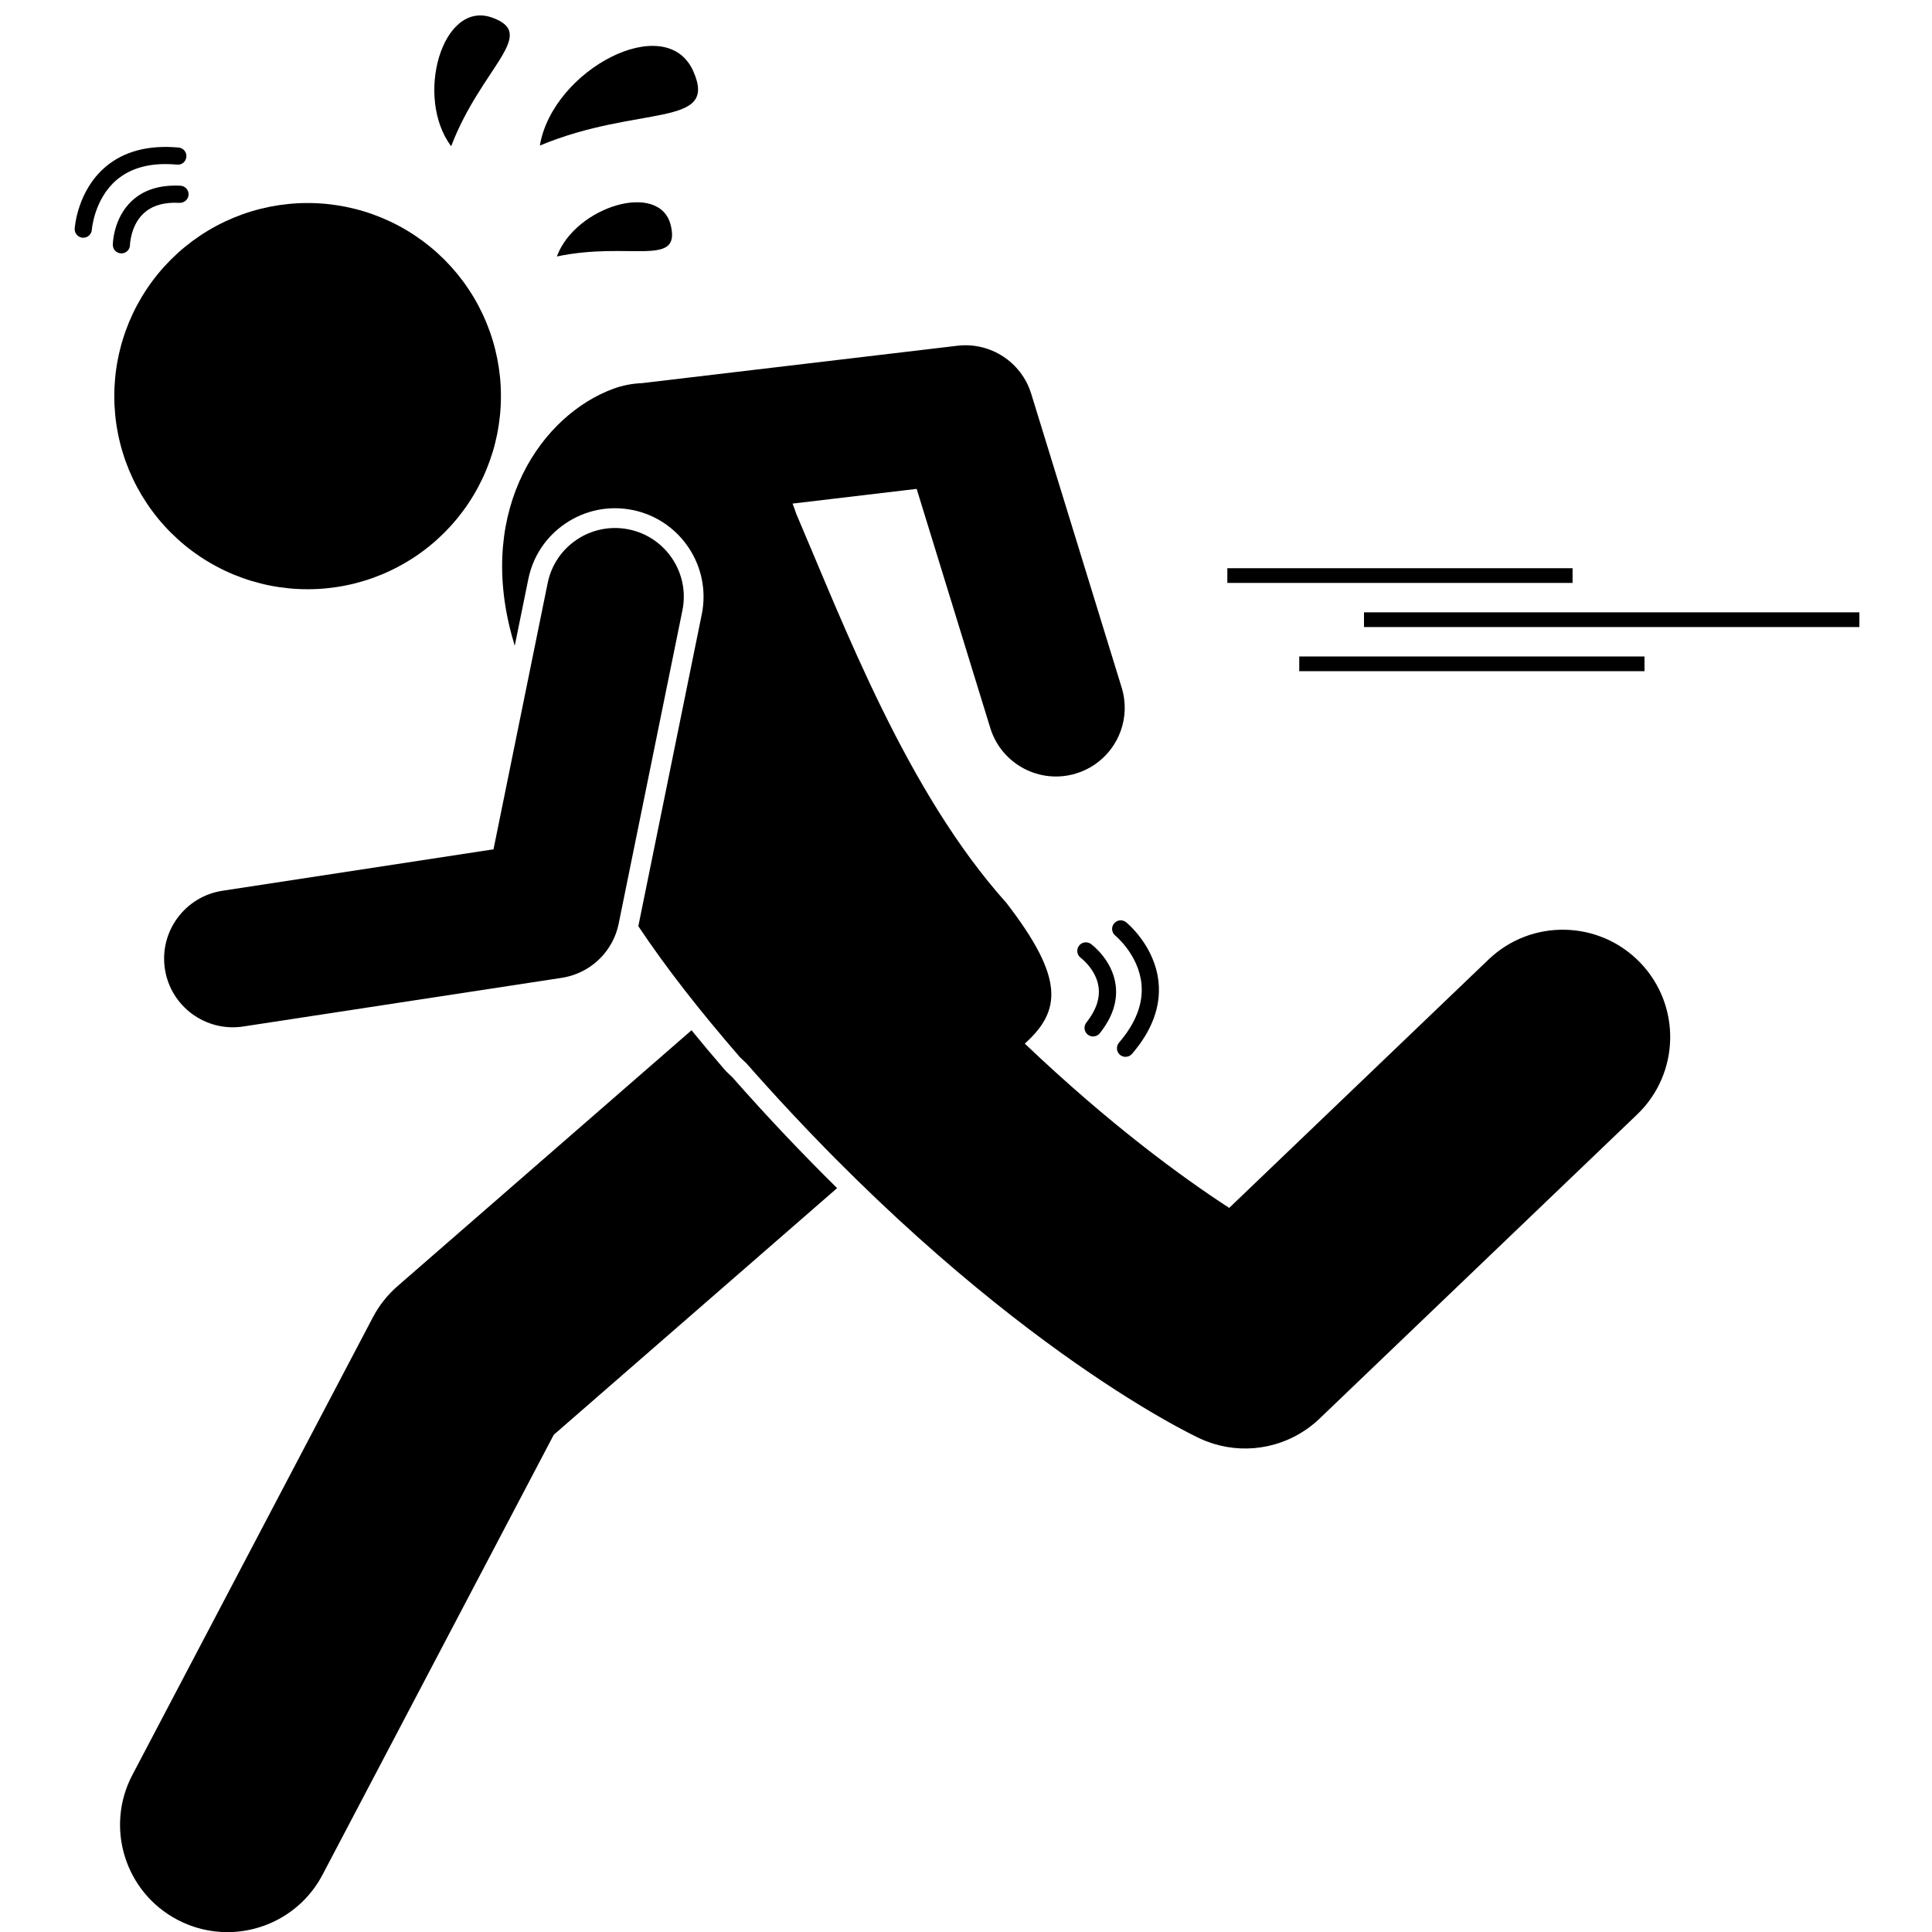 <svg xmlns="http://www.w3.org/2000/svg" xmlns:xlink="http://www.w3.org/1999/xlink" width="500" zoomAndPan="magnify" viewBox="0 0 375 375" height="500" preserveAspectRatio="xMidYMid meet" version="1.0"><defs><clipPath id="ee1564de88"><path d="M 14.062 28 L 37 28 L 37 47 L 14.062 47 Z M 14.062 28 " clip-rule="nonzero"/></clipPath></defs><path fill="#000000" d="M 211.133 200.816 C 211.438 201.059 211.805 201.176 212.168 201.176 C 212.66 201.176 213.145 200.961 213.477 200.547 C 215.938 197.453 216.969 194.285 216.539 191.137 C 215.875 186.27 211.91 183.344 211.742 183.219 C 210.992 182.684 209.961 182.848 209.418 183.586 C 208.875 184.328 209.035 185.367 209.773 185.914 C 209.805 185.938 212.781 188.168 213.234 191.613 C 213.527 193.82 212.727 196.129 210.863 198.477 C 210.289 199.191 210.41 200.242 211.133 200.816 Z M 211.133 200.816 " fill-opacity="1" fill-rule="nonzero"/><path fill="#000000" d="M 217.375 204.73 C 217.691 205 218.078 205.133 218.461 205.133 C 218.93 205.133 219.398 204.938 219.727 204.551 C 223.57 200.086 225.305 195.453 224.887 190.785 C 224.246 183.68 218.809 179.195 218.574 179.008 C 217.855 178.426 216.809 178.539 216.23 179.254 C 215.648 179.965 215.762 181.016 216.473 181.594 C 216.52 181.633 221.051 185.363 221.566 191.082 C 221.902 194.82 220.434 198.621 217.199 202.375 C 216.598 203.078 216.68 204.133 217.375 204.73 Z M 217.375 204.73 " fill-opacity="1" fill-rule="nonzero"/><path fill="#000000" d="M 23.547 49.184 C 23.551 49.184 23.559 49.184 23.562 49.184 C 24.477 49.184 25.223 48.449 25.23 47.535 C 25.23 47.5 25.336 43.801 27.855 41.438 C 29.488 39.906 31.855 39.199 34.844 39.375 C 35.75 39.402 36.551 38.719 36.602 37.801 C 36.648 36.879 35.941 36.098 35.027 36.047 C 31.066 35.848 27.895 36.832 25.574 39.008 C 21.988 42.371 21.898 47.293 21.895 47.504 C 21.887 48.422 22.625 49.172 23.547 49.184 Z M 23.547 49.184 " fill-opacity="1" fill-rule="nonzero"/><g clip-path="url(#ee1564de88)"><path fill="#000000" d="M 34.363 31.953 C 35.305 32.051 36.09 31.363 36.176 30.449 C 36.262 29.531 35.586 28.719 34.668 28.637 C 28.801 28.105 24.012 29.367 20.449 32.414 C 15.023 37.051 14.516 44.082 14.5 44.379 C 14.441 45.297 15.137 46.082 16.055 46.145 C 16.09 46.145 16.125 46.145 16.164 46.145 C 17.031 46.145 17.766 45.473 17.824 44.594 C 17.828 44.531 18.285 38.625 22.641 34.922 C 25.496 32.5 29.434 31.492 34.363 31.953 Z M 34.363 31.953 " fill-opacity="1" fill-rule="nonzero"/></g><path fill="#000000" d="M 142.141 209.086 C 141.73 208.703 141.316 208.32 140.906 207.906 L 140.715 207.699 C 138.422 205.055 136.285 202.496 134.223 199.973 L 77.148 249.652 C 75.203 251.344 73.586 253.387 72.387 255.668 L 25.691 344.52 C 20.34 354.699 24.266 367.289 34.457 372.637 C 37.551 374.258 40.867 375.027 44.133 375.027 C 51.633 375.027 58.879 370.973 62.605 363.879 L 107.488 278.484 L 162.484 230.613 C 155.93 224.152 149.121 217.008 142.141 209.086 Z M 142.141 209.086 " fill-opacity="1" fill-rule="nonzero"/><path fill="#000000" d="M 288.91 186.258 L 238.586 234.453 C 229.355 228.449 215.363 218.227 198.91 202.566 C 205.977 196.203 206.66 189.926 195.332 175.242 C 176.023 153.723 163.887 121.52 154.531 99.676 C 154.316 99.023 154.082 98.383 153.836 97.746 L 177.922 94.891 L 192.215 141.305 C 194.379 148.34 201.844 152.289 208.887 150.125 C 210.195 149.723 211.402 149.137 212.477 148.402 C 217.191 145.199 219.48 139.195 217.719 133.469 L 200.156 76.426 C 198.262 70.273 192.23 66.352 185.828 67.109 L 124.609 74.367 C 122.727 74.445 120.855 74.793 119.031 75.465 C 105.262 80.535 92.551 98.52 99.352 123.402 C 99.535 124.07 99.727 124.695 99.91 125.348 L 102.547 112.398 C 103.445 107.984 105.988 104.16 109.715 101.633 C 113.574 99.008 118.223 98.07 122.805 98.996 C 132.082 100.883 138.098 109.961 136.215 119.23 L 123.898 179.773 C 129.301 187.863 135.711 196.07 143.613 205.191 C 144.043 205.617 144.469 206.012 144.898 206.414 C 191.969 259.871 231.25 278.445 232.926 279.223 C 239.648 282.336 247.426 281.621 253.414 277.547 C 254.363 276.902 255.266 276.172 256.117 275.359 L 317.766 216.32 C 326.074 208.359 326.355 195.18 318.387 186.875 C 310.418 178.574 297.219 178.281 288.91 186.258 Z M 288.91 186.258 " fill-opacity="1" fill-rule="nonzero"/><path fill="#000000" d="M 97.23 76.891 C 97.23 78.117 97.172 79.34 97.051 80.562 C 96.93 81.785 96.75 82.996 96.512 84.203 C 96.27 85.406 95.973 86.594 95.617 87.77 C 95.258 88.945 94.844 90.098 94.375 91.234 C 93.906 92.367 93.379 93.477 92.801 94.559 C 92.223 95.641 91.59 96.691 90.906 97.715 C 90.227 98.734 89.492 99.719 88.715 100.668 C 87.934 101.617 87.109 102.527 86.242 103.395 C 85.371 104.262 84.461 105.086 83.512 105.863 C 82.562 106.645 81.578 107.375 80.555 108.055 C 79.531 108.738 78.48 109.367 77.395 109.945 C 76.312 110.523 75.203 111.051 74.066 111.52 C 72.934 111.988 71.777 112.402 70.602 112.758 C 69.426 113.113 68.234 113.414 67.027 113.652 C 65.824 113.891 64.609 114.07 63.387 114.191 C 62.164 114.312 60.938 114.371 59.707 114.371 C 58.48 114.371 57.254 114.312 56.031 114.191 C 54.809 114.07 53.594 113.891 52.387 113.652 C 51.184 113.414 49.992 113.113 48.816 112.758 C 47.641 112.402 46.484 111.988 45.348 111.52 C 44.211 111.051 43.102 110.523 42.02 109.945 C 40.934 109.367 39.883 108.738 38.859 108.055 C 37.84 107.375 36.852 106.645 35.902 105.863 C 34.953 105.086 34.043 104.262 33.176 103.395 C 32.305 102.527 31.48 101.617 30.703 100.668 C 29.922 99.719 29.191 98.734 28.508 97.715 C 27.824 96.691 27.195 95.641 26.613 94.559 C 26.035 93.477 25.512 92.367 25.039 91.234 C 24.57 90.098 24.156 88.945 23.801 87.77 C 23.441 86.594 23.145 85.406 22.906 84.203 C 22.664 82.996 22.484 81.785 22.363 80.562 C 22.246 79.34 22.184 78.117 22.184 76.891 C 22.184 75.66 22.246 74.438 22.363 73.215 C 22.484 71.992 22.664 70.781 22.906 69.578 C 23.145 68.371 23.441 67.184 23.801 66.008 C 24.156 64.832 24.57 63.68 25.039 62.543 C 25.512 61.41 26.035 60.301 26.613 59.219 C 27.195 58.137 27.824 57.086 28.508 56.066 C 29.191 55.043 29.922 54.059 30.703 53.109 C 31.48 52.16 32.305 51.254 33.176 50.383 C 34.043 49.516 34.953 48.691 35.902 47.914 C 36.852 47.137 37.84 46.406 38.859 45.723 C 39.883 45.039 40.934 44.41 42.02 43.832 C 43.102 43.254 44.211 42.73 45.348 42.258 C 46.484 41.789 47.641 41.375 48.816 41.02 C 49.992 40.664 51.184 40.367 52.387 40.125 C 53.594 39.887 54.809 39.707 56.031 39.586 C 57.254 39.465 58.48 39.406 59.707 39.406 C 60.938 39.406 62.164 39.465 63.387 39.586 C 64.609 39.707 65.824 39.887 67.027 40.125 C 68.234 40.367 69.426 40.664 70.602 41.02 C 71.777 41.375 72.934 41.789 74.066 42.258 C 75.203 42.73 76.312 43.254 77.395 43.832 C 78.48 44.41 79.531 45.039 80.555 45.723 C 81.578 46.406 82.562 47.137 83.512 47.914 C 84.461 48.691 85.371 49.516 86.242 50.383 C 87.109 51.254 87.934 52.16 88.715 53.109 C 89.492 54.059 90.227 55.043 90.906 56.066 C 91.59 57.086 92.223 58.137 92.801 59.219 C 93.379 60.301 93.906 61.41 94.375 62.543 C 94.844 63.68 95.258 64.832 95.617 66.008 C 95.973 67.184 96.27 68.371 96.512 69.578 C 96.75 70.781 96.93 71.992 97.051 73.215 C 97.172 74.438 97.23 75.66 97.23 76.891 Z M 97.23 76.891 " fill-opacity="1" fill-rule="nonzero"/><path fill="#000000" d="M 238.227 110.289 L 305.234 110.289 L 305.234 113.145 L 238.227 113.145 Z M 238.227 110.289 " fill-opacity="1" fill-rule="nonzero"/><path fill="#000000" d="M 252.184 127.422 L 319.195 127.422 L 319.195 130.277 L 252.184 130.277 Z M 252.184 127.422 " fill-opacity="1" fill-rule="nonzero"/><path fill="#000000" d="M 264.75 118.855 L 360.906 118.855 L 360.906 121.711 L 264.75 121.711 Z M 264.75 118.855 " fill-opacity="1" fill-rule="nonzero"/><path fill="#000000" d="M 132.457 118.469 C 133.922 111.258 129.258 104.223 122.039 102.754 C 114.816 101.289 107.773 105.949 106.305 113.16 L 95.789 164.852 L 43.18 172.895 C 35.891 174.016 30.895 180.809 32.008 188.086 C 33.125 195.359 39.934 200.355 47.215 199.242 L 109.031 189.797 C 111.039 189.488 112.906 188.734 114.516 187.641 C 117.336 185.723 119.379 182.758 120.086 179.273 Z M 132.457 118.469 " fill-opacity="1" fill-rule="nonzero"/><path fill="#000000" d="M 134.555 13.797 C 129.273 1.961 107.277 13.508 104.785 28.246 C 124.031 20.25 139.523 24.934 134.555 13.797 Z M 134.555 13.797 " fill-opacity="1" fill-rule="nonzero"/><path fill="#000000" d="M 87.57 28.379 C 93.465 12.973 104.609 6.629 95.492 3.406 C 85.805 -0.016 80.449 18.91 87.57 28.379 Z M 87.57 28.379 " fill-opacity="1" fill-rule="nonzero"/><path fill="#000000" d="M 108.082 49.781 C 122.211 46.805 132.156 51.98 130.203 43.762 C 128.129 35.027 111.668 40.066 108.082 49.781 Z M 108.082 49.781 " fill-opacity="1" fill-rule="nonzero"/></svg>
